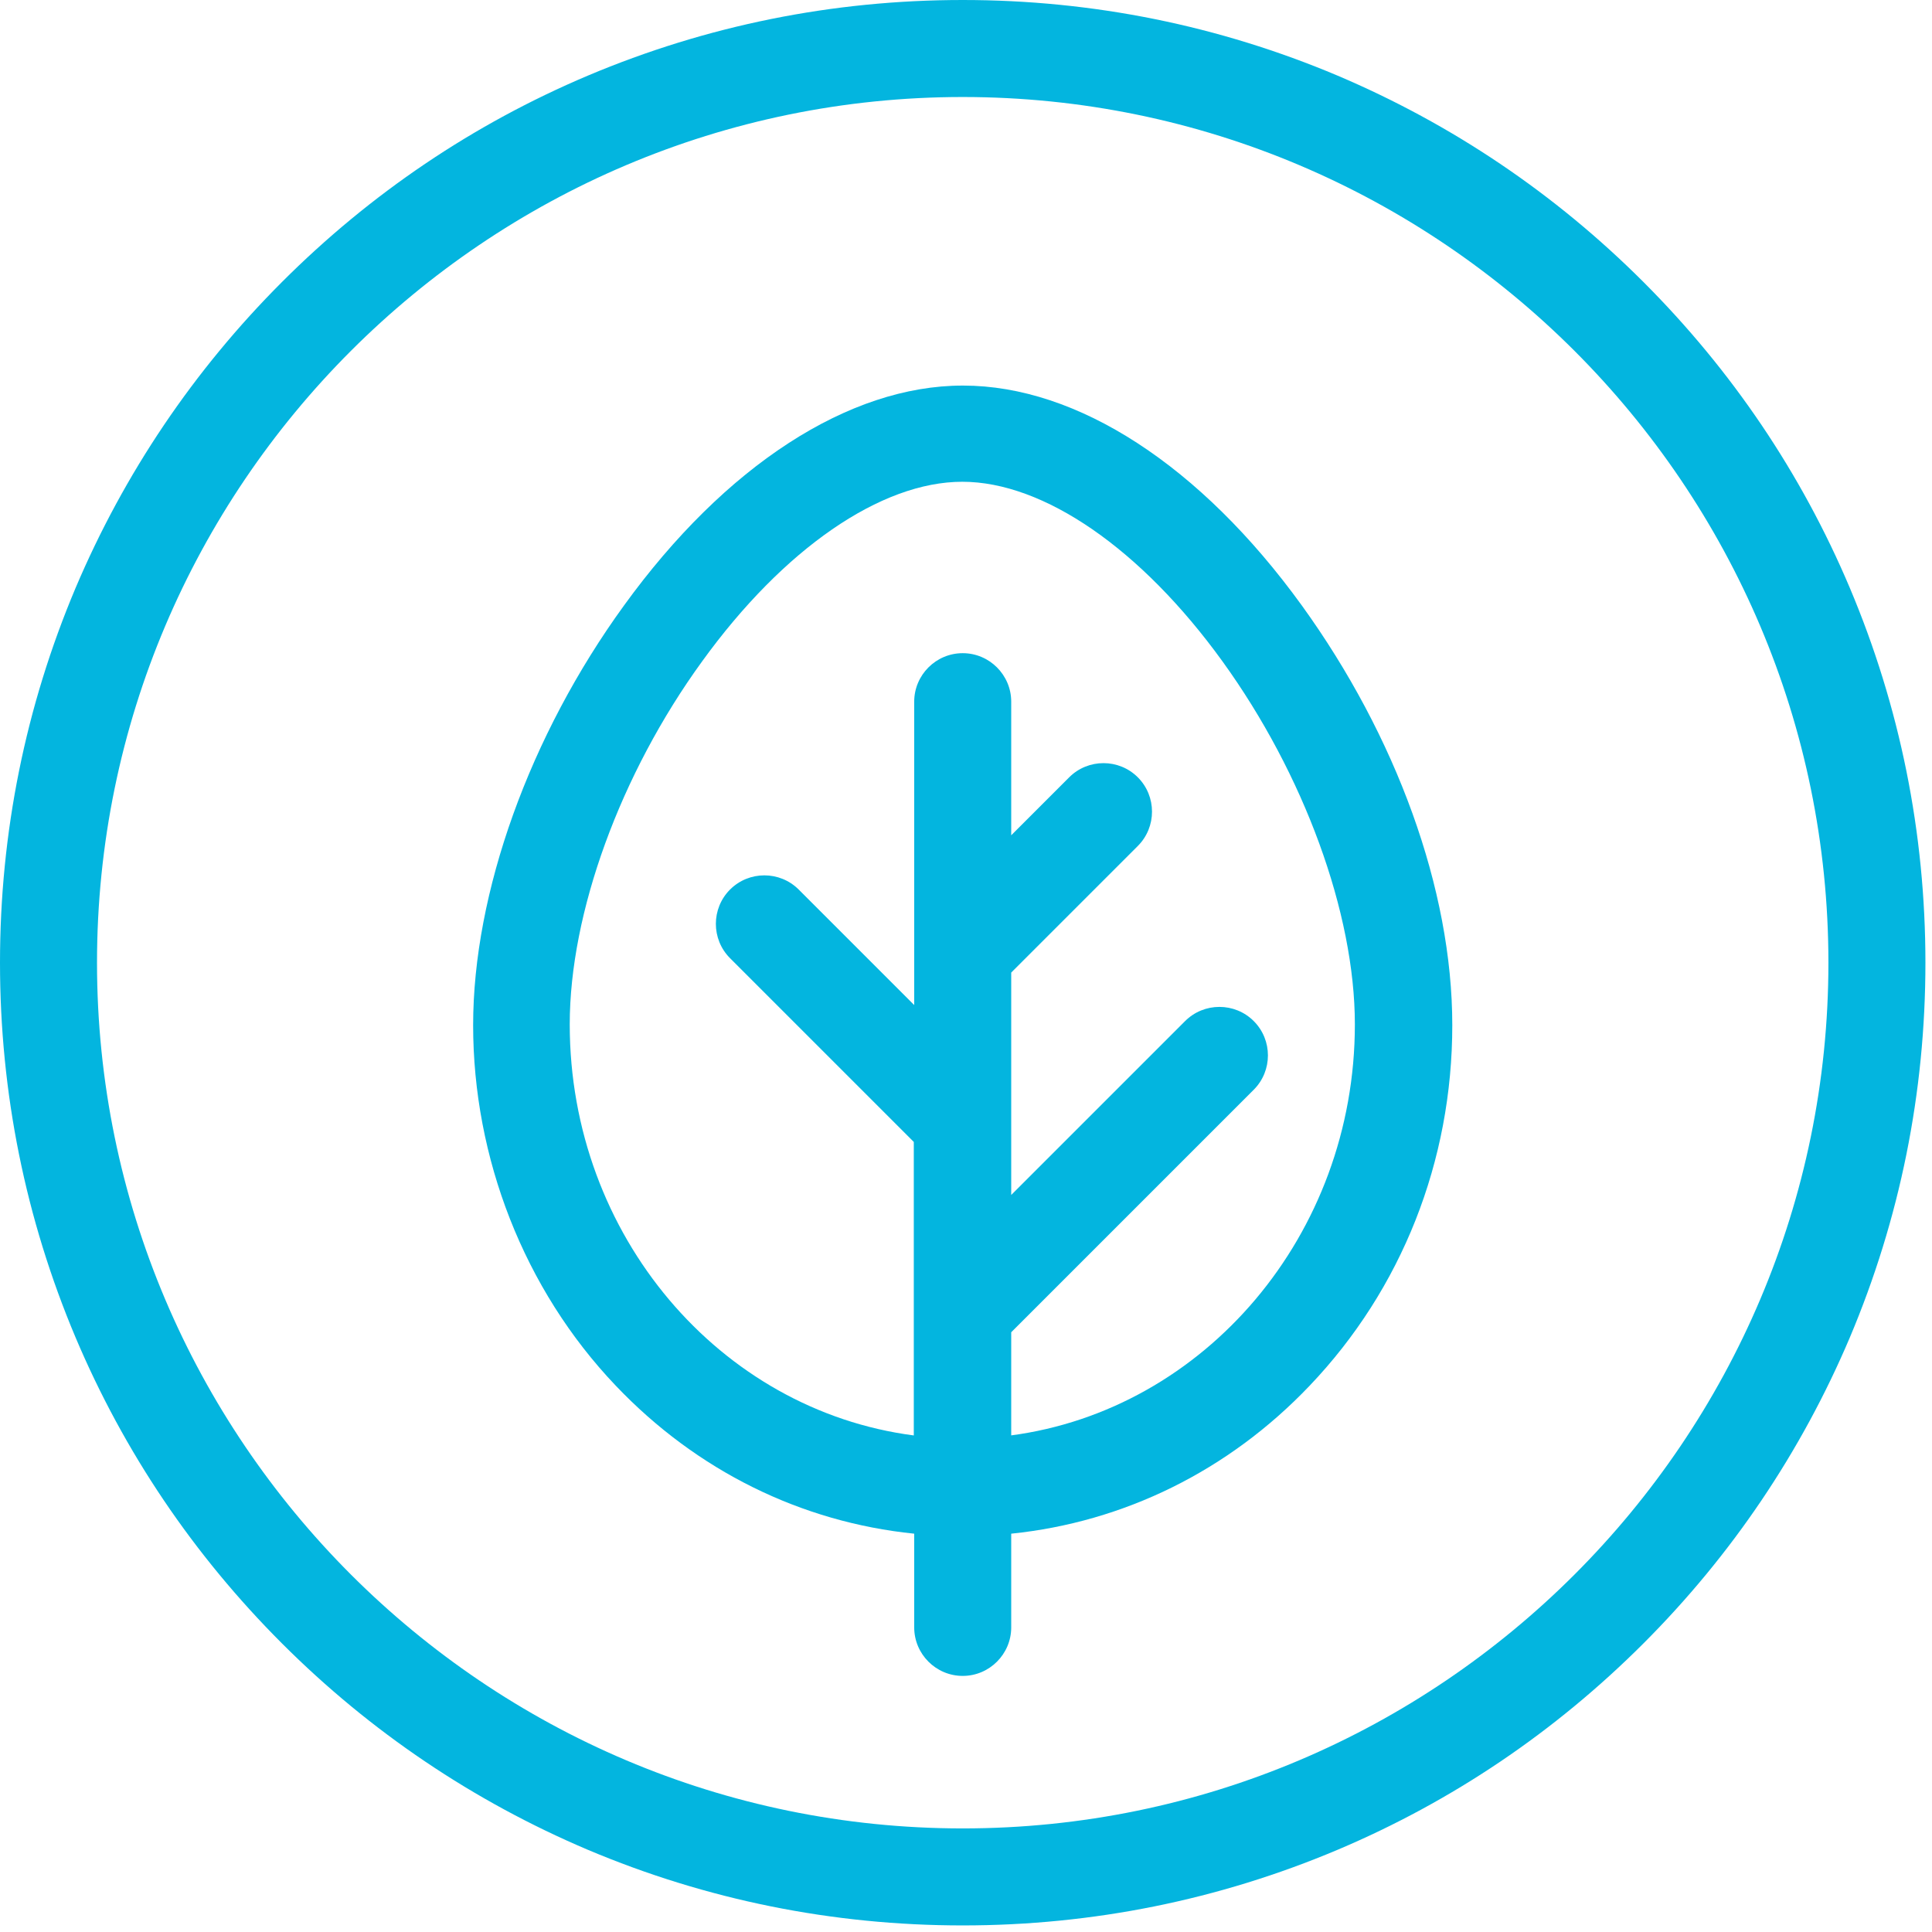 <svg width="47" height="47" viewBox="0 0 47 47" fill="none" xmlns="http://www.w3.org/2000/svg">
<path d="M23.42 9.38C20.65 9.38 17.64 11.33 15.18 14.73C12.88 17.9 11.51 21.72 11.51 24.94C11.51 28.16 12.74 31.36 14.98 33.71C16.95 35.78 19.49 37.03 22.24 37.31V39.59C22.24 40.24 22.77 40.77 23.42 40.77C24.07 40.77 24.6 40.24 24.6 39.59V37.31C27.34 37.03 29.89 35.78 31.86 33.71C34.1 31.36 35.33 28.25 35.33 24.94C35.33 21.63 33.96 17.9 31.67 14.73C29.21 11.33 26.21 9.38 23.43 9.38H23.42ZM24.6 34.93V32.41L30.5 26.51C30.96 26.05 30.96 25.3 30.5 24.84C30.04 24.38 29.29 24.38 28.83 24.84L24.6 29.07V23.66L27.68 20.58C28.14 20.12 28.14 19.37 27.68 18.91C27.22 18.45 26.47 18.45 26.01 18.91L24.6 20.32V17.07C24.6 16.42 24.07 15.89 23.42 15.89C22.77 15.89 22.24 16.42 22.24 17.07V24.45L19.43 21.64C18.97 21.18 18.22 21.18 17.76 21.64C17.3 22.1 17.3 22.85 17.76 23.31L22.23 27.78V34.92C17.52 34.31 13.86 30.06 13.86 24.92C13.86 22.21 15.09 18.83 17.08 16.09C19.06 13.35 21.43 11.72 23.41 11.72C25.39 11.72 27.76 13.35 29.74 16.09C31.72 18.83 32.96 22.21 32.96 24.92C32.96 30.05 29.3 34.3 24.59 34.92L24.6 34.93Z" fill="#03B5DF"/>
<path d="M45 14.3C43.82 11.51 42.13 9.01 39.98 6.86C37.83 4.71 35.32 3.02 32.54 1.84C29.65 0.62 26.58 0 23.42 0C20.26 0 17.19 0.62 14.3 1.84C11.51 3.02 9.01 4.71 6.86 6.86C4.71 9.01 3.02 11.52 1.84 14.3C0.62 17.19 0 20.26 0 23.42C0 26.58 0.62 29.65 1.84 32.54C3.02 35.33 4.71 37.83 6.86 39.98C9.01 42.13 11.52 43.82 14.3 45C17.19 46.22 20.26 46.84 23.42 46.84C26.58 46.84 29.65 46.22 32.54 45C35.33 43.82 37.83 42.13 39.98 39.98C42.13 37.83 43.82 35.32 45 32.54C46.22 29.65 46.84 26.58 46.84 23.42C46.84 20.26 46.22 17.19 45 14.3ZM23.42 44.48C11.81 44.48 2.36 35.03 2.36 23.42C2.36 11.81 11.81 2.36 23.42 2.36C35.03 2.36 44.48 11.81 44.48 23.42C44.48 35.03 35.03 44.48 23.42 44.48Z" fill="#03B5DF"/>
</svg>
